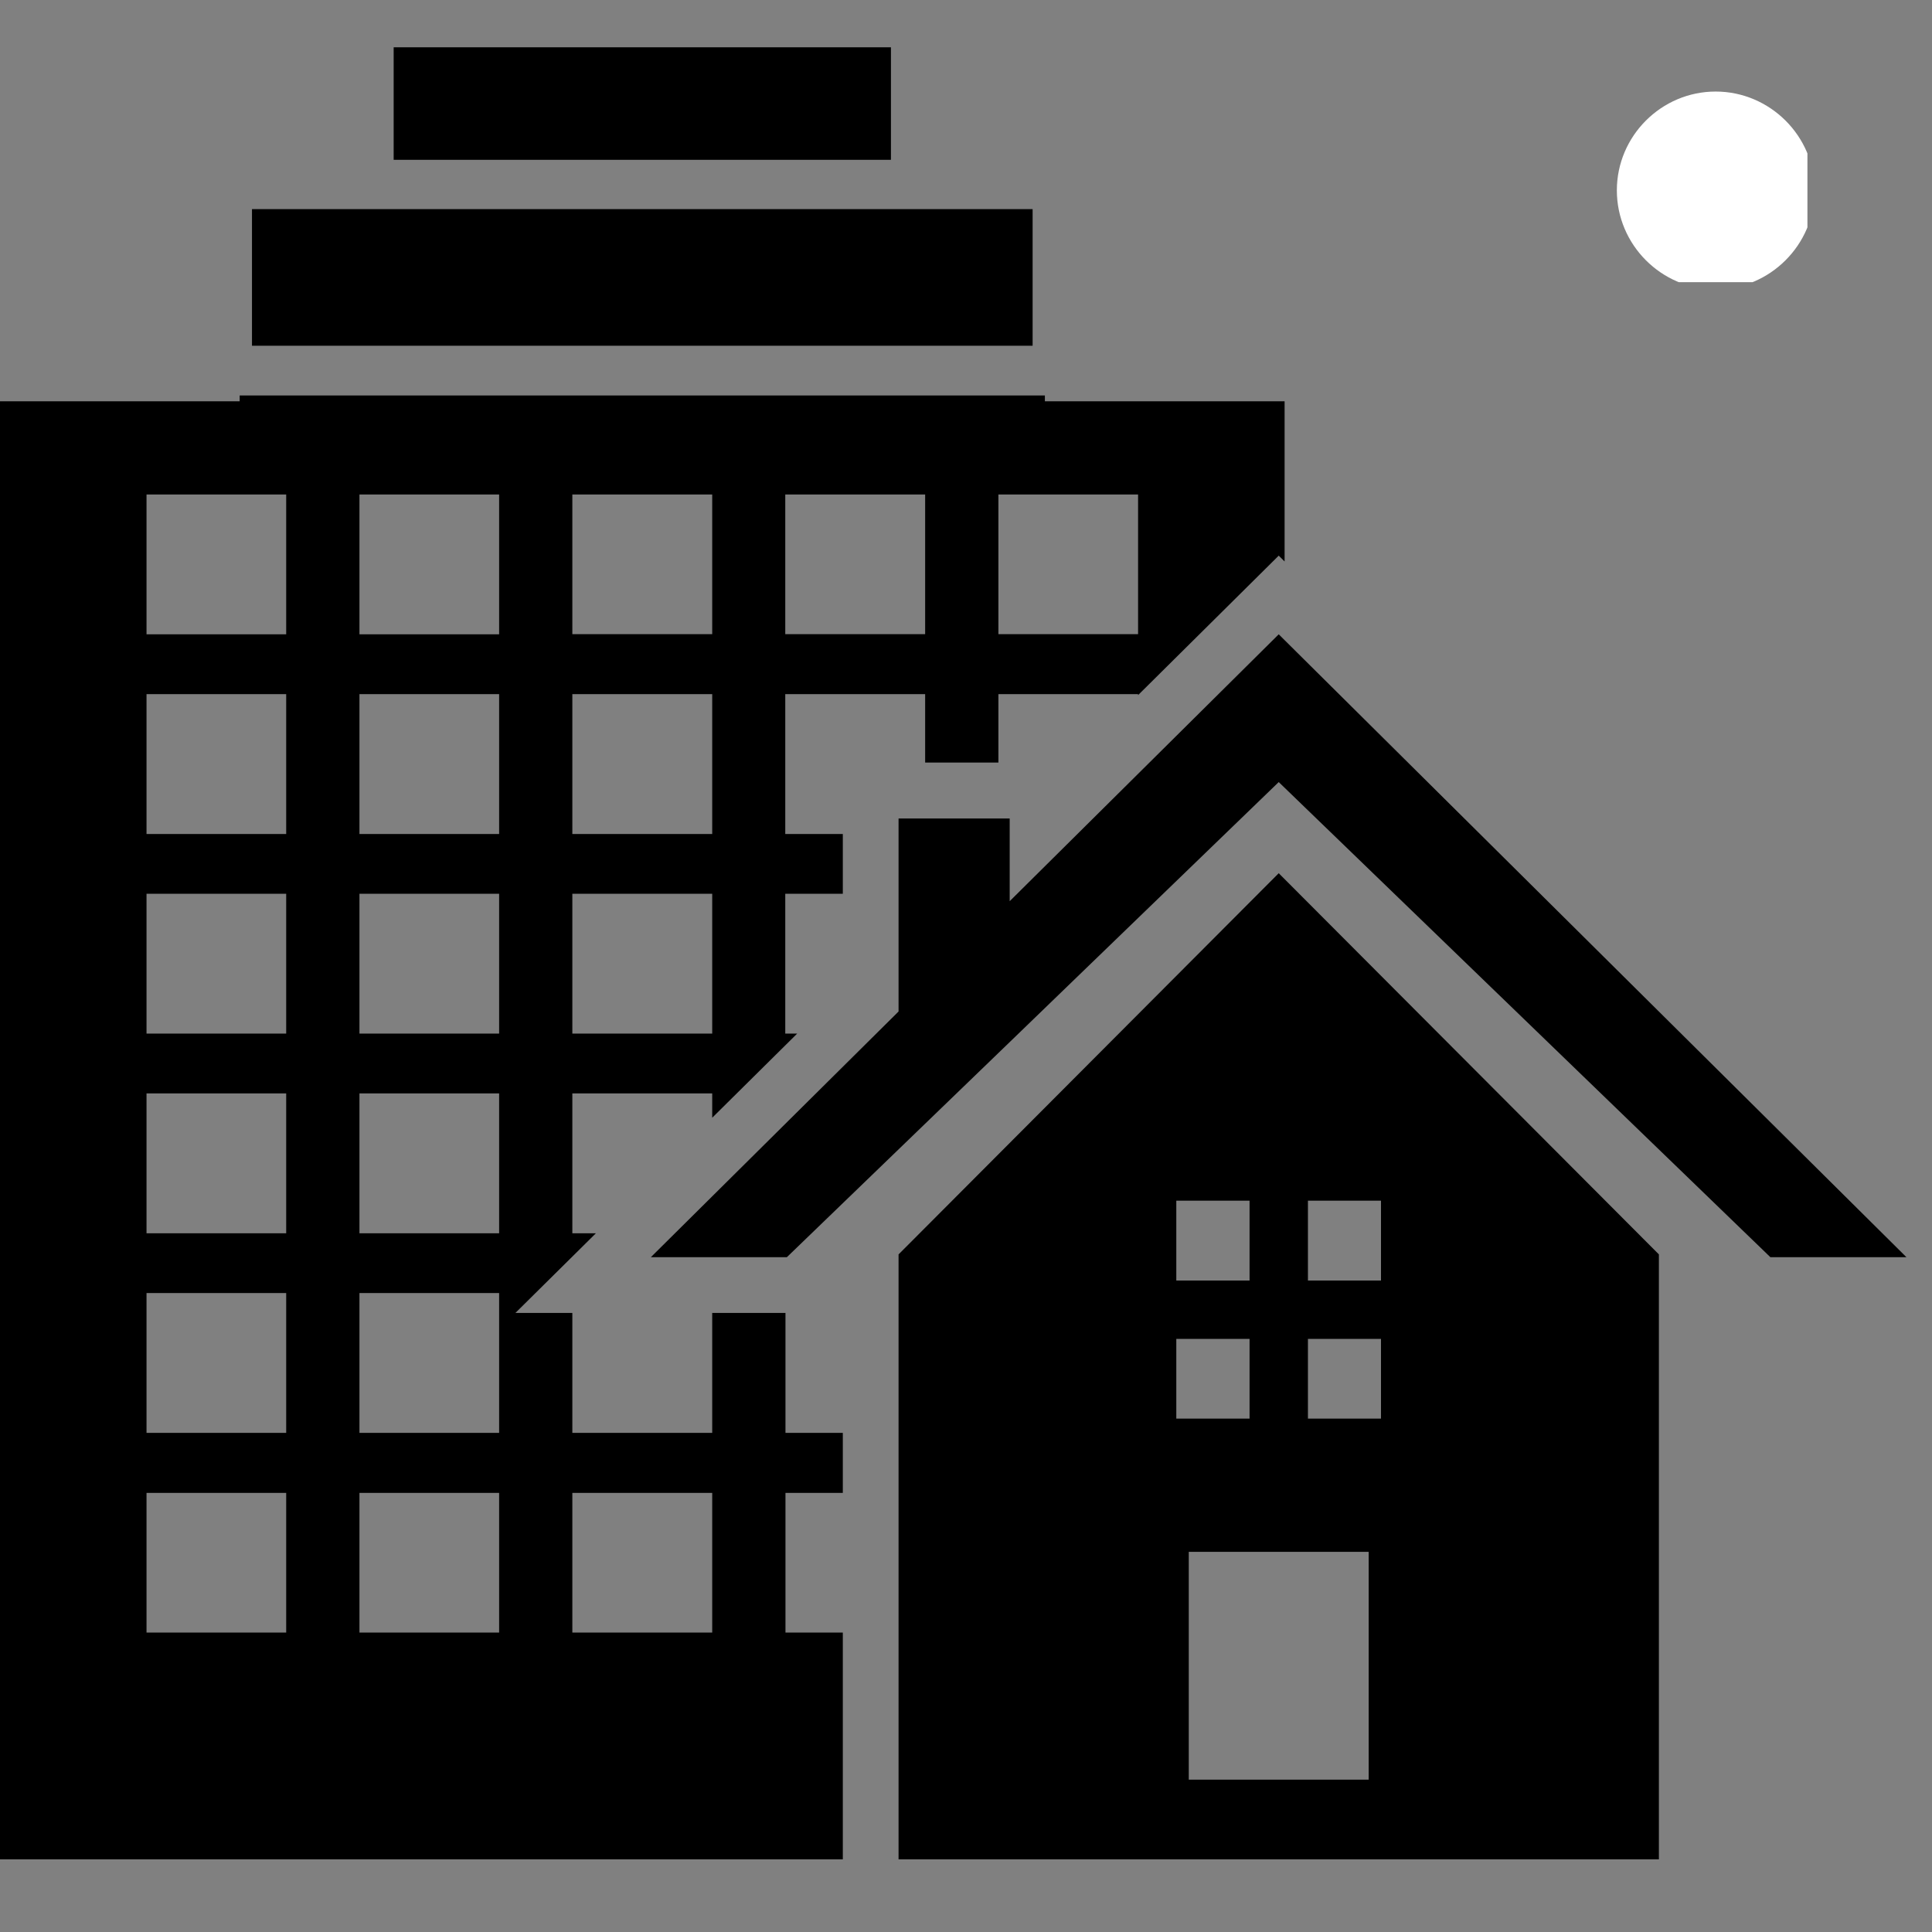 <svg xmlns="http://www.w3.org/2000/svg" xmlns:xlink="http://www.w3.org/1999/xlink" width="50" zoomAndPan="magnify" viewBox="0 0 37.5 37.5" height="50" preserveAspectRatio="xMidYMid meet" version="1.0"><rect x="0" y="0" width="37.5" height="37.5" fill="#808080" stroke="none"/><defs><clipPath id="cb9a5e10b4"><path d="M 0 7 L 25 7 L 25 36.406 L 0 36.406 Z M 0 7 " clip-rule="nonzero"/></clipPath><clipPath id="84c239b17d"><path d="M 7 0.879 L 18 0.879 L 18 4 L 7 4 Z M 7 0.879 " clip-rule="nonzero"/></clipPath><clipPath id="5b5a3c043a"><path d="M 12 12 L 37.008 12 L 37.008 36.406 L 12 36.406 Z M 12 12 " clip-rule="nonzero"/></clipPath><clipPath id="3d8fd60364"><path d="M 31.383 1.777 L 35.082 1.777 L 35.082 5.477 L 31.383 5.477 Z M 31.383 1.777 " clip-rule="nonzero"/></clipPath></defs><path fill="#000000" d="M 4.891 4.059 L 20.043 4.059 L 20.043 6.711 L 4.891 6.711 Z M 4.891 4.059 " fill-opacity="1" fill-rule="nonzero"/><g clip-path="url(#cb9a5e10b4)"><path fill="#000000" d="M 16.359 31.688 L 15.246 31.688 L 15.246 28.977 L 16.359 28.977 L 16.359 27.812 L 15.246 27.812 L 15.246 25.484 L 13.824 25.484 L 13.824 27.812 L 11.109 27.812 L 11.109 25.484 L 10.004 25.484 L 11.566 23.938 L 11.109 23.938 L 11.109 21.223 L 13.824 21.223 L 13.824 21.695 L 15.473 20.062 L 15.242 20.062 L 15.242 17.348 L 16.359 17.348 L 16.359 16.188 L 15.242 16.188 L 15.242 13.473 L 17.957 13.473 L 17.957 14.801 L 19.379 14.801 L 19.379 13.473 L 22.09 13.473 L 22.09 13.492 L 24.82 10.785 L 24.934 10.898 L 24.934 7.789 L 20.281 7.789 L 20.281 7.676 L 4.652 7.676 L 4.652 7.789 L 0 7.789 L 0 36.09 L 16.359 36.09 Z M 19.379 9.598 L 22.09 9.598 L 22.09 12.309 L 19.379 12.309 Z M 15.242 9.598 L 17.957 9.598 L 17.957 12.309 L 15.242 12.309 Z M 11.109 9.598 L 13.824 9.598 L 13.824 12.309 L 11.109 12.309 Z M 11.109 13.473 L 13.824 13.473 L 13.824 16.188 L 11.109 16.188 Z M 11.109 17.348 L 13.824 17.348 L 13.824 20.062 L 11.109 20.062 Z M 5.555 31.688 L 2.844 31.688 L 2.844 28.977 L 5.555 28.977 Z M 5.555 27.812 L 2.844 27.812 L 2.844 25.098 L 5.555 25.098 Z M 5.555 23.938 L 2.844 23.938 L 2.844 21.223 L 5.555 21.223 Z M 5.555 20.062 L 2.844 20.062 L 2.844 17.348 L 5.555 17.348 Z M 5.555 16.188 L 2.844 16.188 L 2.844 13.473 L 5.555 13.473 Z M 5.555 12.312 L 2.844 12.312 L 2.844 9.598 L 5.555 9.598 Z M 9.688 31.688 L 6.977 31.688 L 6.977 28.977 L 9.688 28.977 Z M 9.688 27.812 L 6.977 27.812 L 6.977 25.098 L 9.688 25.098 Z M 9.688 23.938 L 6.977 23.938 L 6.977 21.223 L 9.688 21.223 Z M 9.688 20.062 L 6.977 20.062 L 6.977 17.348 L 9.688 17.348 Z M 9.688 16.188 L 6.977 16.188 L 6.977 13.473 L 9.688 13.473 Z M 9.688 12.312 L 6.977 12.312 L 6.977 9.598 L 9.688 9.598 Z M 13.824 31.688 L 11.109 31.688 L 11.109 28.977 L 13.824 28.977 Z M 13.824 31.688 " fill-opacity="1" fill-rule="nonzero"/></g><g clip-path="url(#84c239b17d)"><path fill="#000000" d="M 7.641 0.918 L 17.293 0.918 L 17.293 3.102 L 7.641 3.102 Z M 7.641 0.918 " fill-opacity="1" fill-rule="nonzero"/></g><g clip-path="url(#5b5a3c043a)"><path fill="#000000" d="M 37.004 24.402 L 34.363 24.402 L 24.82 15.18 L 19.598 20.227 L 15.273 24.402 L 12.633 24.402 L 17.441 19.633 L 17.441 15.887 L 19.598 15.887 L 19.598 17.492 L 24.82 12.312 L 30.895 18.34 Z M 24.82 16.949 L 32.199 24.348 L 32.199 36.09 L 17.441 36.09 L 17.441 24.348 Z M 22.832 24.855 L 24.254 24.855 L 24.254 23.305 L 22.832 23.305 Z M 22.832 27.535 L 24.254 27.535 L 24.254 25.988 L 22.832 25.988 Z M 26.566 30.121 L 23.074 30.121 L 23.074 34.543 L 26.566 34.543 Z M 25.387 24.855 L 26.805 24.855 L 26.805 23.305 L 25.387 23.305 Z M 25.387 27.535 L 26.805 27.535 L 26.805 25.988 L 25.387 25.988 Z M 25.387 27.535 " fill-opacity="1" fill-rule="nonzero"/></g><g clip-path="url(#3d8fd60364)"><path fill="#ffffff" d="M 33.301 5.617 C 32.246 5.617 31.383 4.75 31.383 3.695 C 31.383 2.641 32.246 1.777 33.301 1.777 C 34.355 1.777 35.223 2.641 35.223 3.695 C 35.223 4.75 34.355 5.617 33.301 5.617 Z M 33.301 5.617 " fill-opacity="1" fill-rule="nonzero"/></g></svg>